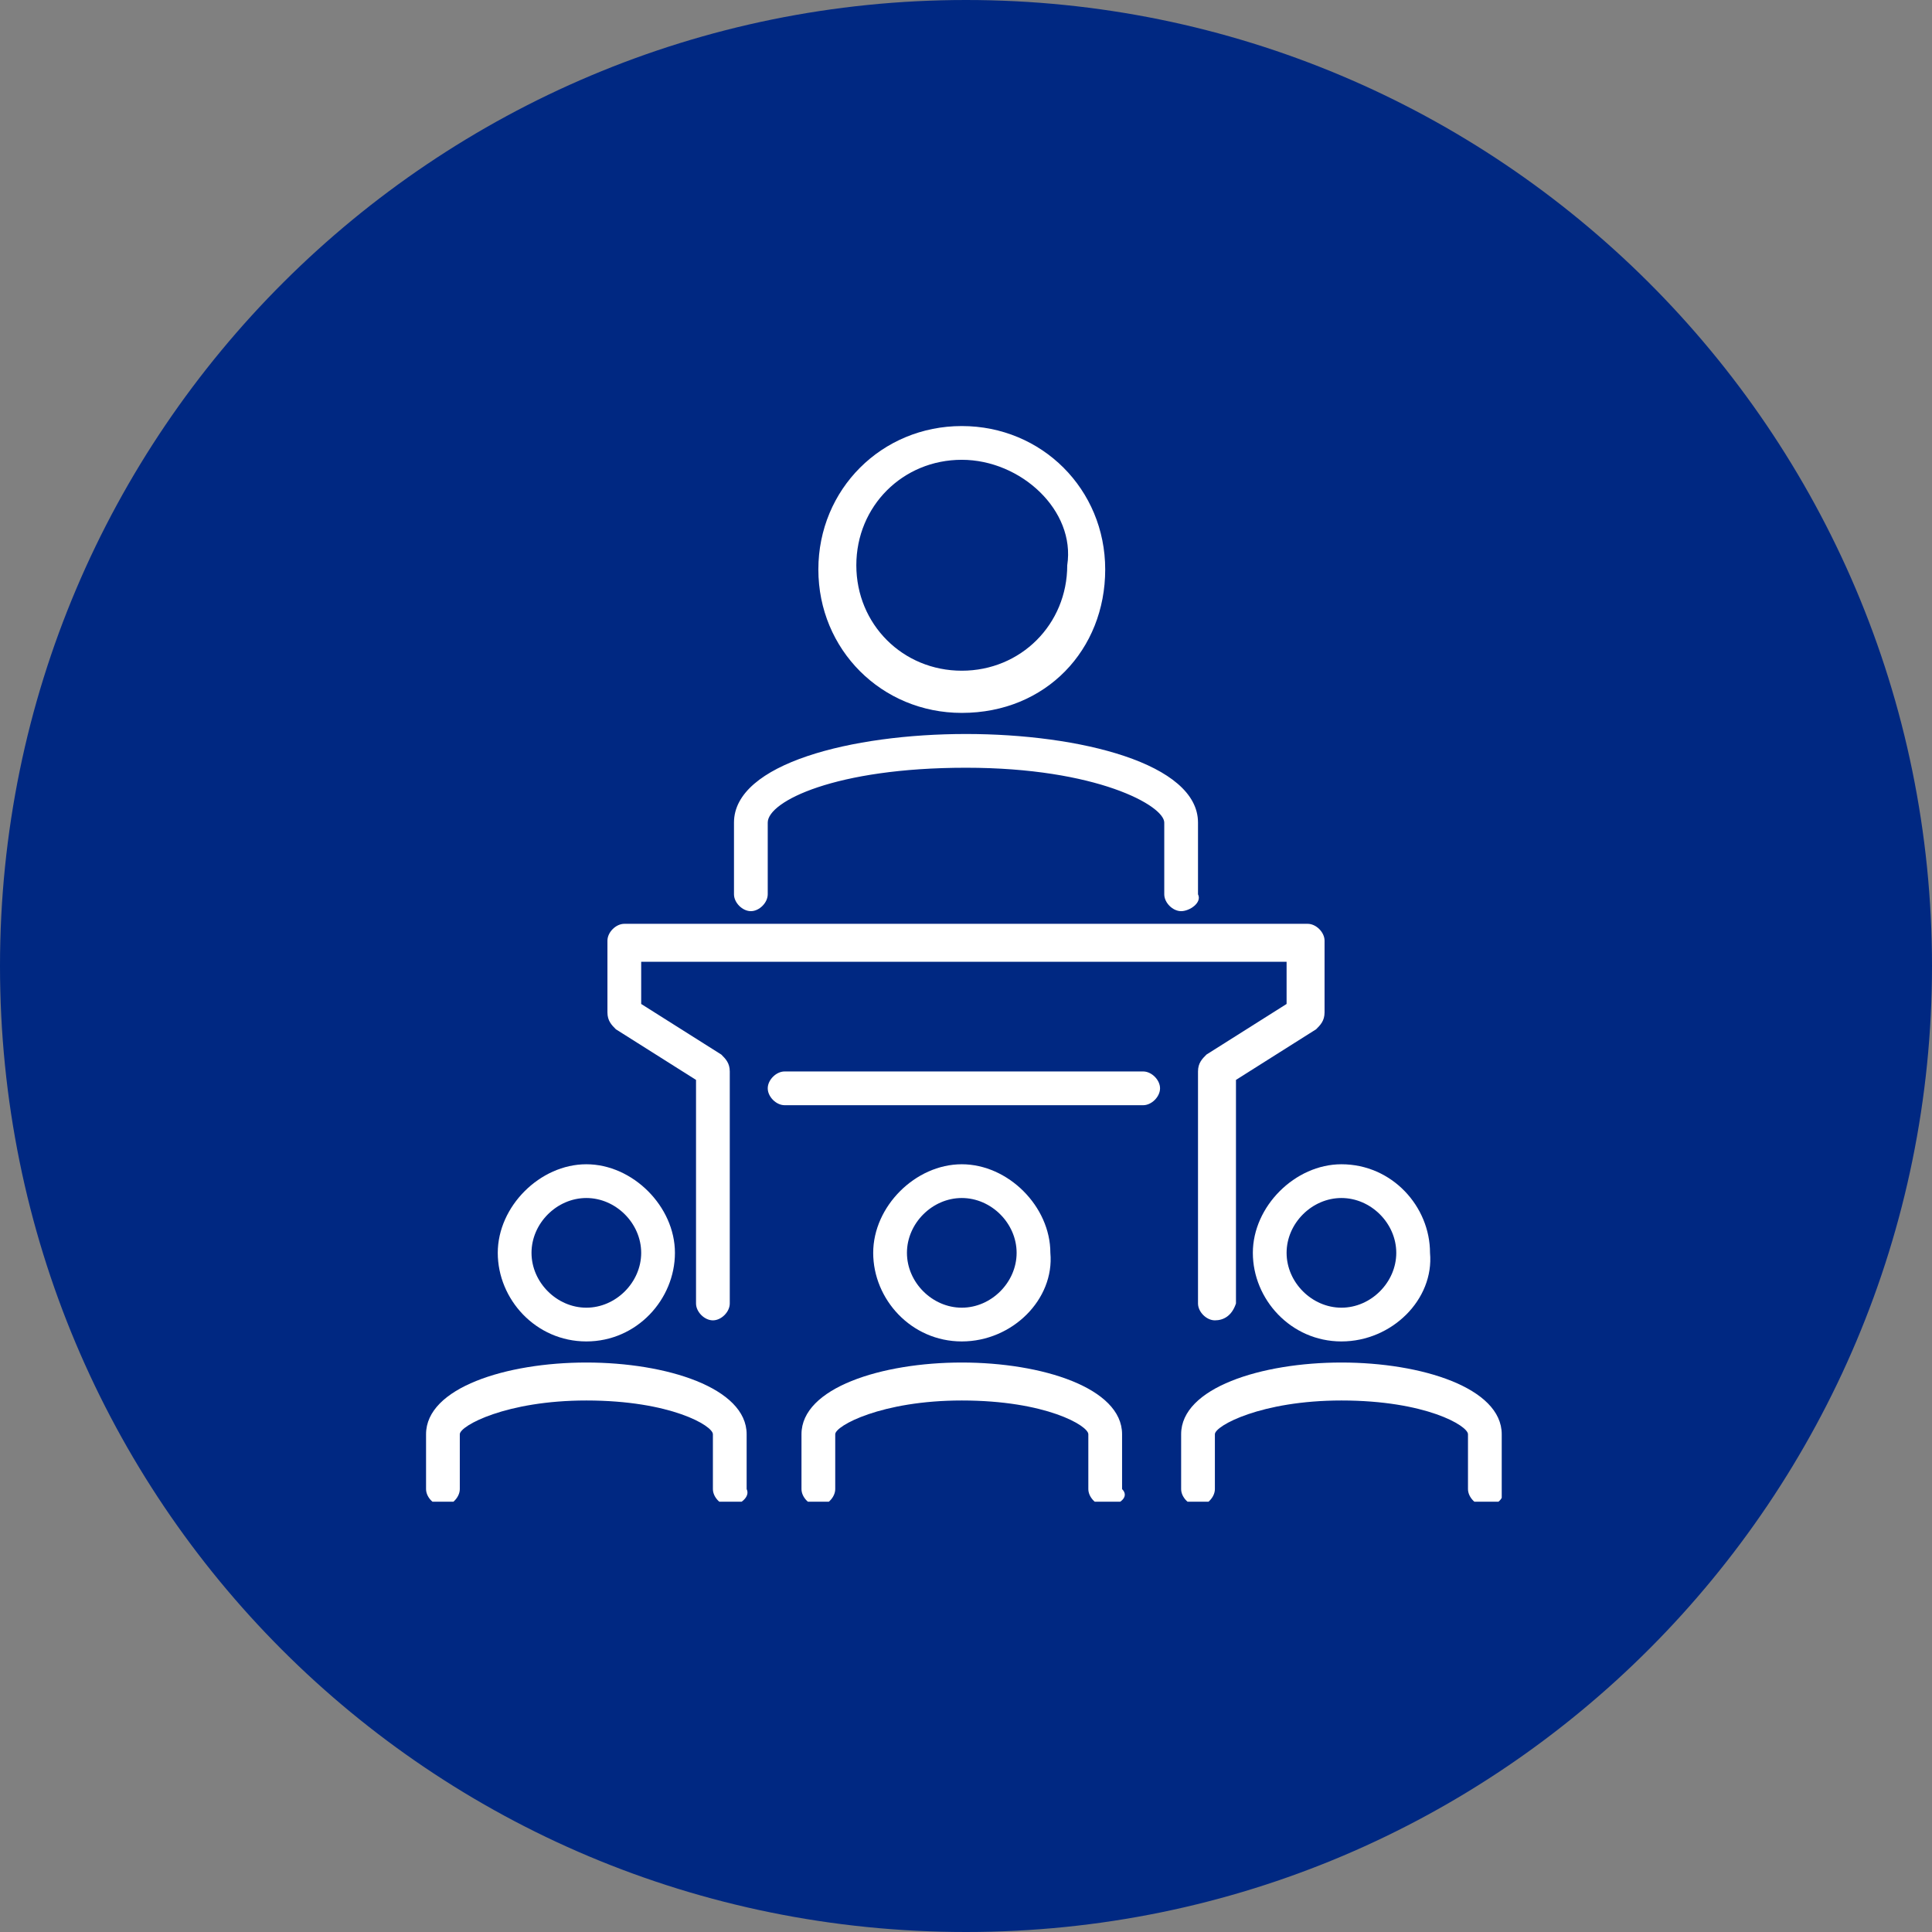 <?xml version="1.0" encoding="utf-8"?>
<!-- Generator: Adobe Illustrator 27.8.1, SVG Export Plug-In . SVG Version: 6.00 Build 0)  -->
<svg version="1.1" xmlns="http://www.w3.org/2000/svg" xmlns:xlink="http://www.w3.org/1999/xlink" x="0px" y="0px"
	 viewBox="0 0 45.8 45.8" style="enable-background:new 0 0 45.8 45.8;" xml:space="preserve">
<rect x="0" y="0" width="45.8" height="45.8" fill="#808080" stroke="none"/>
<style type="text/css">
	.st0{fill:#002882;}
	.st1{clip-path:url(#SVGID_00000117635175712863704780000000223576166756775328_);fill:#FFFFFF;}
	.st2{clip-path:url(#SVGID_00000159437614979332737180000013936796060955550618_);fill:#FFFFFF;}
	.st3{clip-path:url(#SVGID_00000029006896857659392930000016365694846617040037_);fill:#FFFFFF;}
	.st4{clip-path:url(#SVGID_00000019636120030339735580000005767771357471743933_);fill:#FFFFFF;}
	.st5{clip-path:url(#SVGID_00000119828703397420576720000016878070660888931262_);fill:#FFFFFF;}
	.st6{clip-path:url(#SVGID_00000129912936001216099510000015154799639228613764_);fill:#FFFFFF;}
	.st7{clip-path:url(#SVGID_00000085937959785533948880000011587901482711147950_);fill:#FFFFFF;}
	.st8{clip-path:url(#SVGID_00000168087488107609136270000018313152340480615074_);fill:#FFFFFF;}
	.st9{clip-path:url(#SVGID_00000042709936136666807320000014433227780932251818_);fill:#FFFFFF;}
	.st10{clip-path:url(#SVGID_00000123410036358410056950000005244854849901768580_);fill:#FFFFFF;}
</style>
<g id="Layer_1">
	<g id="Layer_1_00000107554935631603141520000001772734559977705912_">
		<g>
			<g>
				<g>
					<path class="st0" d="M45.8,22.9C45.8,10.2,35.5,0,22.9,0S0,10.2,0,22.9s10.2,22.9,22.9,22.9S45.8,35.5,45.8,22.9"/>
				</g>
			</g>
		</g>
	</g>
</g>
<g id="Layer_4_00000058569528064053103300000016535241301647197872_">
</g>
<g id="Layer_3_00000037662642040751779190000007573386650209416372_">
	<g id="Layer_4">
		<g>
			<g>
				<g>
					<defs>
						<rect id="SVGID_1_" x="10.1" y="10.1" width="25.5" height="25.5"/>
					</defs>
					<clipPath id="SVGID_00000027568049612093848640000010043963133034757031_">
						<use xlink:href="#SVGID_1_"  style="overflow:visible;"/>
					</clipPath>
					<path style="clip-path:url(#SVGID_00000027568049612093848640000010043963133034757031_);fill:#FFFFFF;" d="M22.8,10.9
						c-1.4,0-2.5,1.1-2.5,2.5s1.1,2.5,2.5,2.5c1.4,0,2.5-1.1,2.5-2.5C25.5,12.1,24.2,10.9,22.8,10.9 M22.8,16.9
						c-1.9,0-3.4-1.5-3.4-3.4s1.5-3.4,3.4-3.4c1.9,0,3.4,1.5,3.4,3.4S24.8,16.9,22.8,16.9"/>
				</g>
			</g>
			<g>
				<g>
					<defs>
						<rect id="SVGID_00000169519074926103338200000000661003505117472437_" x="10.1" y="10.1" width="25.5" height="25.5"/>
					</defs>
					<clipPath id="SVGID_00000008130885084685904120000004915152570653267860_">
						<use xlink:href="#SVGID_00000169519074926103338200000000661003505117472437_"  style="overflow:visible;"/>
					</clipPath>
					<path style="clip-path:url(#SVGID_00000008130885084685904120000004915152570653267860_);fill:#FFFFFF;" d="M28,21.6
						c-0.2,0-0.4-0.2-0.4-0.4v-1.7c0-0.4-1.6-1.3-4.7-1.3s-4.7,0.8-4.7,1.3v1.7c0,0.2-0.2,0.4-0.4,0.4s-0.4-0.2-0.4-0.4v-1.7
						c0-1.4,2.8-2.1,5.5-2.1s5.5,0.7,5.5,2.1v1.7C28.5,21.4,28.2,21.6,28,21.6"/>
				</g>
			</g>
			<g>
				<g>
					<defs>
						<rect id="SVGID_00000042007705428131714200000005878052699402318770_" x="10.1" y="10.1" width="25.5" height="25.5"/>
					</defs>
					<clipPath id="SVGID_00000134239647864402552950000017292612589760673167_">
						<use xlink:href="#SVGID_00000042007705428131714200000005878052699402318770_"  style="overflow:visible;"/>
					</clipPath>
					<path style="clip-path:url(#SVGID_00000134239647864402552950000017292612589760673167_);fill:#FFFFFF;" d="M28.8,31.3
						c-0.2,0-0.4-0.2-0.4-0.4v-5.5c0-0.2,0.1-0.3,0.2-0.4l1.9-1.2v-1H15.2v1l1.9,1.2c0.1,0.1,0.2,0.2,0.2,0.4v5.5
						c0,0.2-0.2,0.4-0.4,0.4c-0.2,0-0.4-0.2-0.4-0.4v-5.3l-1.9-1.2c-0.1-0.1-0.2-0.2-0.2-0.4v-1.7c0-0.2,0.2-0.4,0.4-0.4h16.2
						c0.2,0,0.4,0.2,0.4,0.4V24c0,0.2-0.1,0.3-0.2,0.4l-1.9,1.2v5.3C29.2,31.2,29,31.3,28.8,31.3z"/>
				</g>
			</g>
			<g>
				<g>
					<defs>
						<rect id="SVGID_00000173858760964528920590000015577549697934882479_" x="10.1" y="10.1" width="25.5" height="25.5"/>
					</defs>
					<clipPath id="SVGID_00000081622753824497369580000003704691563962464400_">
						<use xlink:href="#SVGID_00000173858760964528920590000015577549697934882479_"  style="overflow:visible;"/>
					</clipPath>
					<path style="clip-path:url(#SVGID_00000081622753824497369580000003704691563962464400_);fill:#FFFFFF;" d="M27.1,26.2h-8.5
						c-0.2,0-0.4-0.2-0.4-0.4s0.2-0.4,0.4-0.4h8.5c0.2,0,0.4,0.2,0.4,0.4S27.3,26.2,27.1,26.2"/>
				</g>
			</g>
			<g>
				<g>
					<defs>
						<rect id="SVGID_00000056413602270486491030000003362888191153850791_" x="10.1" y="10.1" width="25.5" height="25.5"/>
					</defs>
					<clipPath id="SVGID_00000149353056670314610430000001194867904638344338_">
						<use xlink:href="#SVGID_00000056413602270486491030000003362888191153850791_"  style="overflow:visible;"/>
					</clipPath>
					<path style="clip-path:url(#SVGID_00000149353056670314610430000001194867904638344338_);fill:#FFFFFF;" d="M17.3,35.7
						c-0.2,0-0.4-0.2-0.4-0.4V34c0-0.2-1-0.8-3-0.8c-1.9,0-3,0.6-3,0.8v1.3c0,0.2-0.2,0.4-0.4,0.4s-0.4-0.2-0.4-0.4V34
						c0-1.1,1.9-1.7,3.8-1.7s3.8,0.6,3.8,1.7v1.3C17.8,35.5,17.5,35.7,17.3,35.7"/>
				</g>
			</g>
			<g>
				<g>
					<defs>
						<rect id="SVGID_00000085936795388902822500000004641119026736034474_" x="10.1" y="10.1" width="25.5" height="25.5"/>
					</defs>
					<clipPath id="SVGID_00000101063608129862741820000001853855841164384130_">
						<use xlink:href="#SVGID_00000085936795388902822500000004641119026736034474_"  style="overflow:visible;"/>
					</clipPath>
					<path style="clip-path:url(#SVGID_00000101063608129862741820000001853855841164384130_);fill:#FFFFFF;" d="M13.9,28.4
						c-0.7,0-1.3,0.6-1.3,1.3s0.6,1.3,1.3,1.3s1.3-0.6,1.3-1.3S14.6,28.4,13.9,28.4 M13.9,31.8c-1.2,0-2.1-1-2.1-2.1s1-2.1,2.1-2.1
						s2.1,1,2.1,2.1S15.1,31.8,13.9,31.8"/>
				</g>
			</g>
			<g>
				<g>
					<defs>
						<rect id="SVGID_00000012461742464837283940000002625279996176382601_" x="10.1" y="10.1" width="25.5" height="25.5"/>
					</defs>
					<clipPath id="SVGID_00000171679448450084629270000017101268152737942184_">
						<use xlink:href="#SVGID_00000012461742464837283940000002625279996176382601_"  style="overflow:visible;"/>
					</clipPath>
					<path style="clip-path:url(#SVGID_00000171679448450084629270000017101268152737942184_);fill:#FFFFFF;" d="M26.2,35.7
						c-0.2,0-0.4-0.2-0.4-0.4V34c0-0.2-1-0.8-3-0.8c-1.9,0-3,0.6-3,0.8v1.3c0,0.2-0.2,0.4-0.4,0.4c-0.2,0-0.4-0.2-0.4-0.4V34
						c0-1.1,1.9-1.7,3.8-1.7c1.9,0,3.8,0.6,3.8,1.7v1.3C26.8,35.5,26.5,35.7,26.2,35.7"/>
				</g>
			</g>
			<g>
				<g>
					<defs>
						<rect id="SVGID_00000083796160518189070500000011336172888828683187_" x="10.1" y="10.1" width="25.5" height="25.5"/>
					</defs>
					<clipPath id="SVGID_00000073706814261535199220000013748837815009839522_">
						<use xlink:href="#SVGID_00000083796160518189070500000011336172888828683187_"  style="overflow:visible;"/>
					</clipPath>
					<path style="clip-path:url(#SVGID_00000073706814261535199220000013748837815009839522_);fill:#FFFFFF;" d="M22.8,28.4
						c-0.7,0-1.3,0.6-1.3,1.3s0.6,1.3,1.3,1.3c0.7,0,1.3-0.6,1.3-1.3S23.5,28.4,22.8,28.4 M22.8,31.8c-1.2,0-2.1-1-2.1-2.1
						s1-2.1,2.1-2.1c1.1,0,2.1,1,2.1,2.1C25,30.8,24,31.8,22.8,31.8"/>
				</g>
			</g>
			<g>
				<g>
					<defs>
						<rect id="SVGID_00000130626592114500784220000012100610440698122130_" x="10.1" y="10.1" width="25.5" height="25.5"/>
					</defs>
					<clipPath id="SVGID_00000078012339029903018970000005052844175907230641_">
						<use xlink:href="#SVGID_00000130626592114500784220000012100610440698122130_"  style="overflow:visible;"/>
					</clipPath>
					<path style="clip-path:url(#SVGID_00000078012339029903018970000005052844175907230641_);fill:#FFFFFF;" d="M35.2,35.7
						c-0.2,0-0.4-0.2-0.4-0.4V34c0-0.2-1-0.8-3-0.8c-1.9,0-3,0.6-3,0.8v1.3c0,0.2-0.2,0.4-0.4,0.4c-0.2,0-0.4-0.2-0.4-0.4V34
						c0-1.1,1.9-1.7,3.8-1.7s3.8,0.6,3.8,1.7v1.3C35.7,35.5,35.5,35.7,35.2,35.7"/>
				</g>
			</g>
			<g>
				<g>
					<defs>
						<rect id="SVGID_00000031917722071334200830000017325740184779871875_" x="10.1" y="10.1" width="25.5" height="25.5"/>
					</defs>
					<clipPath id="SVGID_00000055705028870588112660000001806173612160448956_">
						<use xlink:href="#SVGID_00000031917722071334200830000017325740184779871875_"  style="overflow:visible;"/>
					</clipPath>
					<path style="clip-path:url(#SVGID_00000055705028870588112660000001806173612160448956_);fill:#FFFFFF;" d="M31.8,28.4
						c-0.7,0-1.3,0.6-1.3,1.3s0.6,1.3,1.3,1.3s1.3-0.6,1.3-1.3S32.5,28.4,31.8,28.4 M31.8,31.8c-1.2,0-2.1-1-2.1-2.1s1-2.1,2.1-2.1
						c1.2,0,2.1,1,2.1,2.1C34,30.8,33,31.8,31.8,31.8"/>
				</g>
			</g>
		</g>
	</g>
</g>
</svg>
